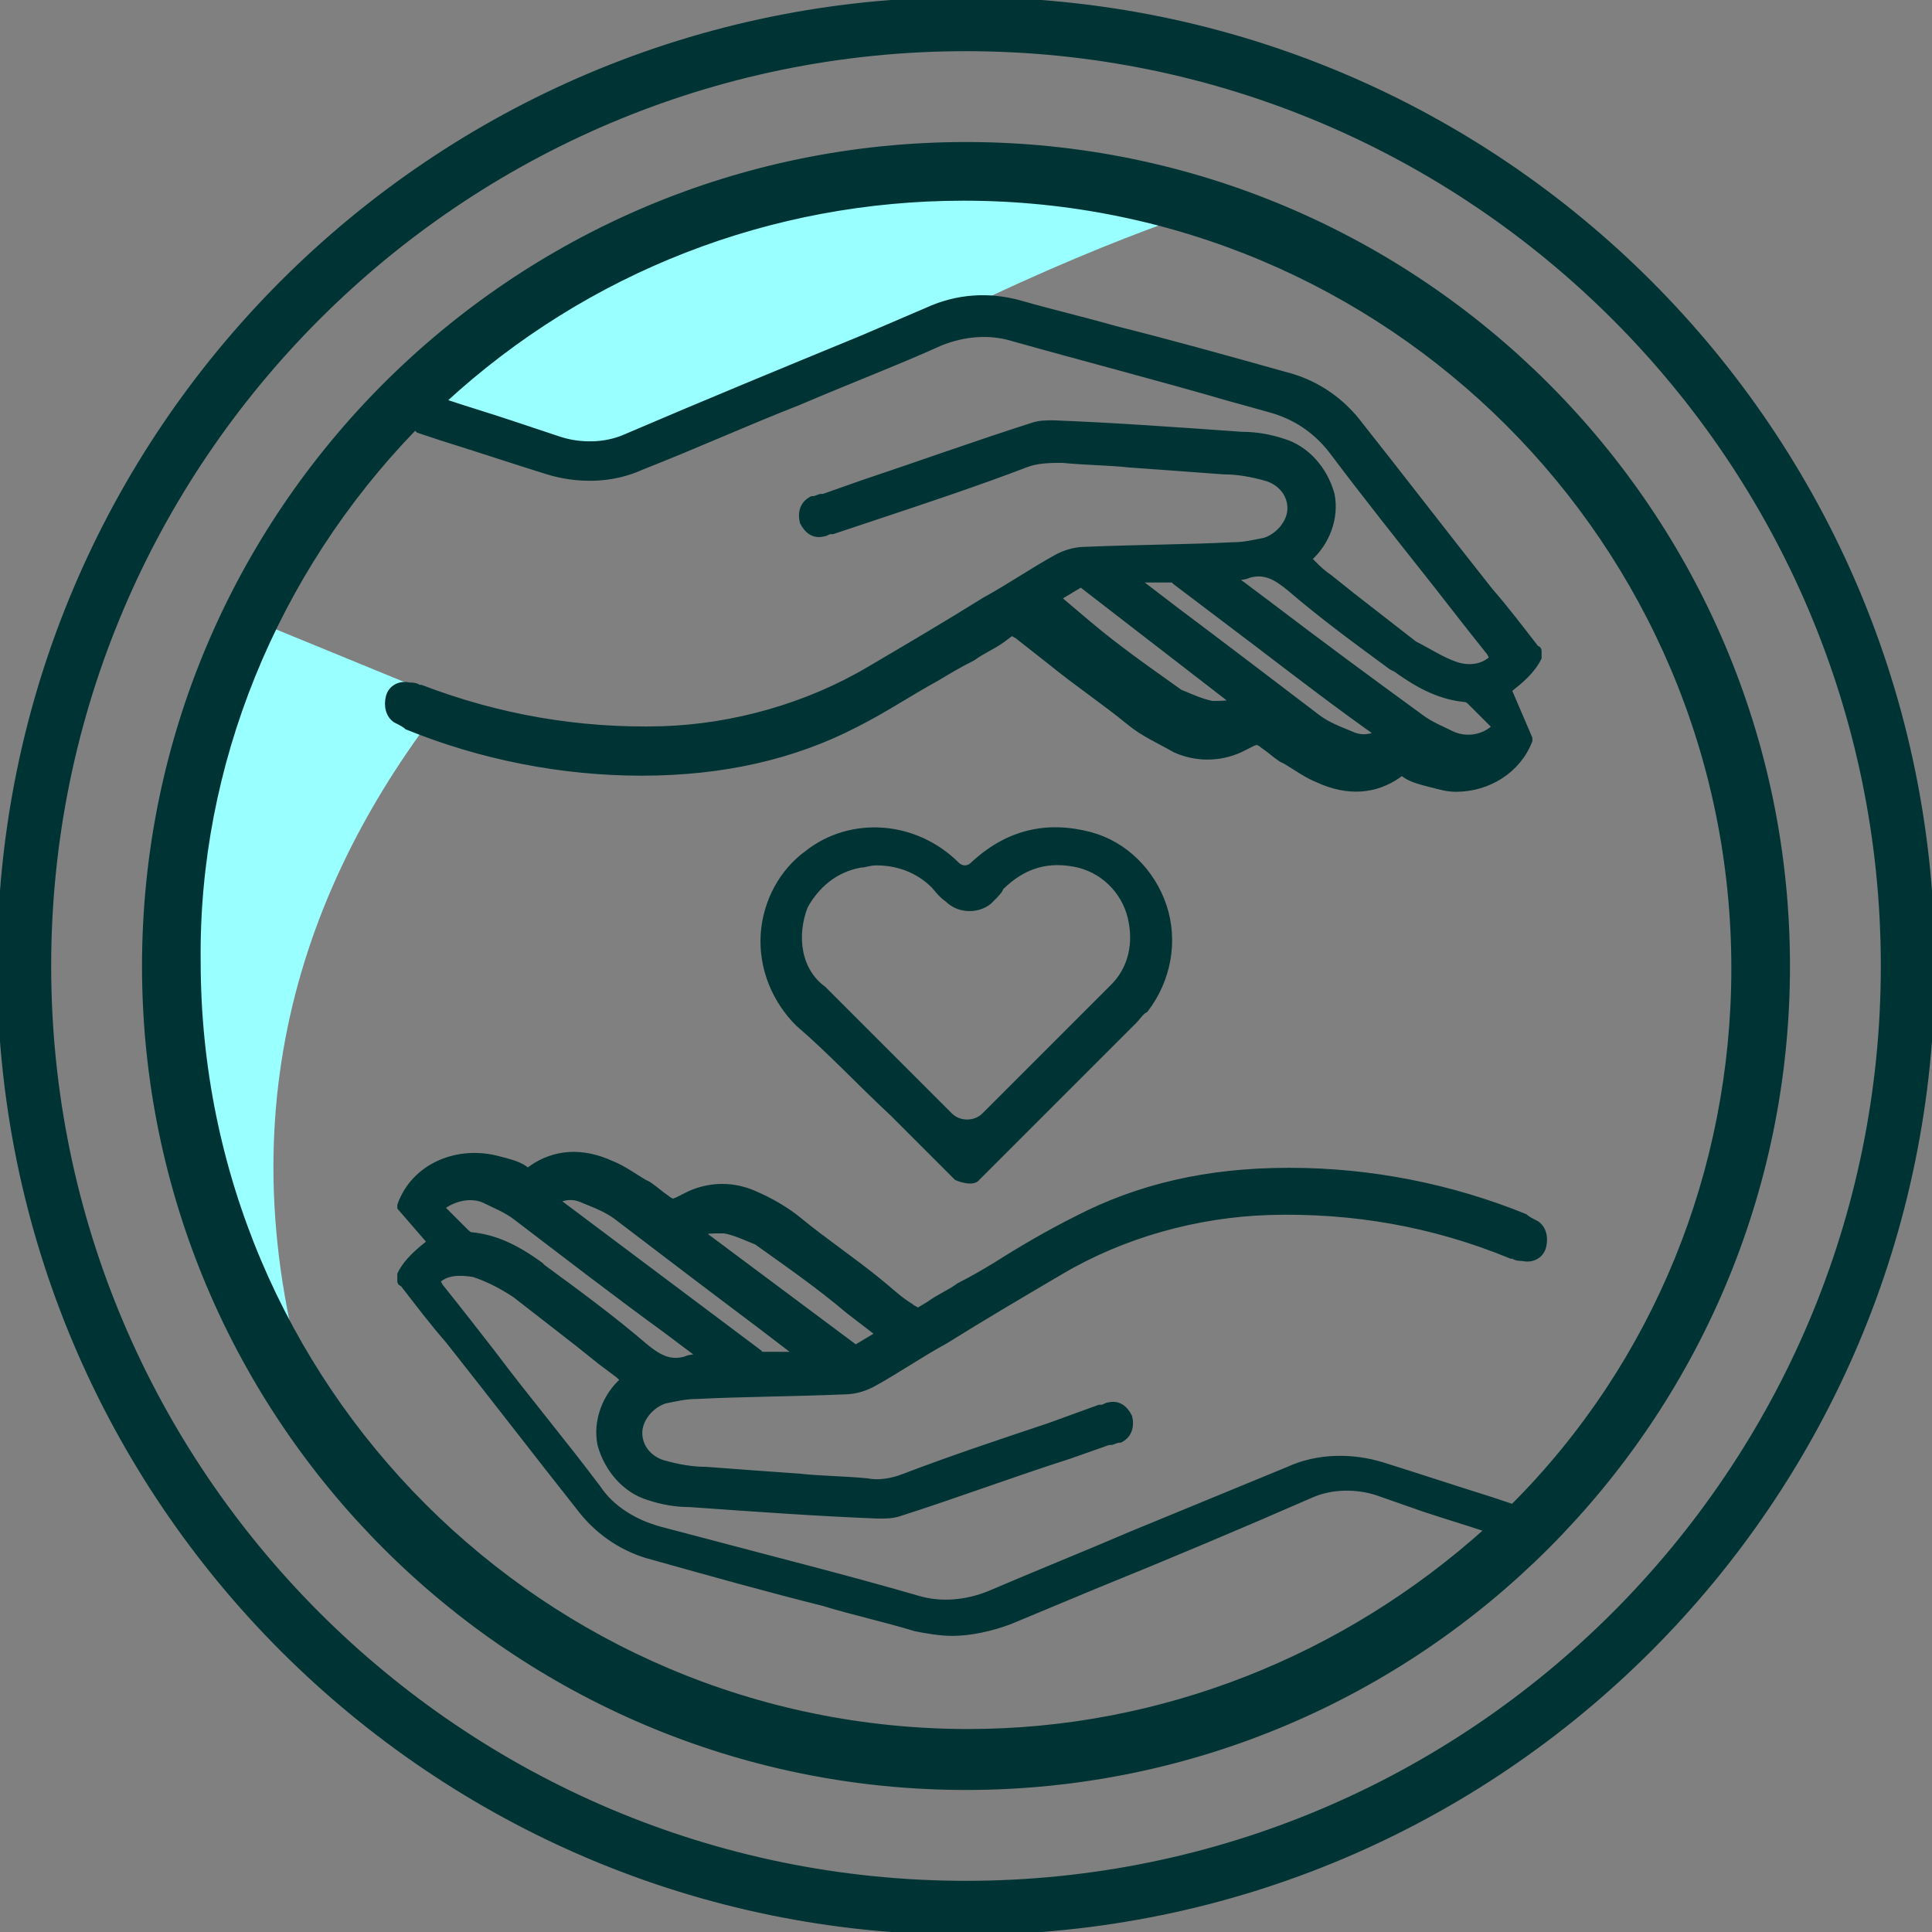 <?xml version="1.0" encoding="UTF-8"?>
<svg enable-background="new 0 0 84 84" version="1.1" viewBox="0 0 84 84" xml:space="preserve" xmlns="http://www.w3.org/2000/svg">
<rect x="0" y="0" width="84" height="84" fill="#808080" stroke="none"/>
<style type="text/css">
	.st0{fill:#99FFFF;}
	.st1{fill:#003333;stroke:#003333;stroke-width:0.25;stroke-miterlimit:10;}
</style>
<path class="st0" d="m17.7 17.4l8.2 2.4 11.8-4.4-0.5 0.5c8.2-4.6 15.2-6.8 15.2-6.8-8.2-5-30.5 0.4-37.5 11.3-0.6 1-1.1 1.9-1.6 2.9l4.4-5.9z"/>
<path class="st0" d="m19.4 30.4l-7.8-3.2c-8.4 20.6 2.1 34.4 2.1 34.4-4.2-12.9-0.6-23.2 5.7-31.2z"/>
<path class="st1" d="m38.8 48.4l2 2 0.8 0.8s0.7 0.3 0.9 0l0.5-0.5 6.3-6.3c0.2-0.2 0.3-0.4 0.5-0.5 1-1.3 1.3-3 0.8-4.5s-1.7-2.7-3.2-3.1c-1.9-0.5-3.6-0.1-5.1 1.3-0.2 0.2-0.5 0.2-0.7 0-1.8-1.8-4.6-2-6.5-0.5-1.1 0.8-1.8 2.1-1.9 3.5-0.1 1.5 0.5 2.9 1.5 3.9 1.4 1.2 2.7 2.6 4.1 3.9zm-3.8-9c0.5-0.9 1.3-1.6 2.4-1.8 0.2 0 0.4-0.1 0.7-0.1 0.9 0 1.8 0.3 2.5 1 0.1 0.1 0.3 0.4 0.6 0.6 0.5 0.5 1.3 0.5 1.8 0.1l0.1-0.1c0.2-0.2 0.4-0.4 0.4-0.5 1-1 2.1-1.3 3.4-1 1.2 0.3 2.1 1.3 2.3 2.5 0.2 1.1-0.1 2.1-0.8 2.8l-4.6 4.6-1 1c-0.4 0.4-1.1 0.4-1.5 0l-0.9-0.9-4.6-4.6c-1.1-0.8-1.3-2.3-0.8-3.6z"/>
<path class="st1" d="m42 77.7c19.7 0 35.7-16 35.7-35.7s-16-35.7-35.7-35.7-35.7 16-35.7 35.7 16 35.7 35.7 35.7zm-24-59.1c0.1 0 0.1 0 0.2 0.1l0.9 0.3c1.6 0.5 3.1 1 4.7 1.5 1.3 0.4 2.8 0.4 4.1-0.2 2.3-0.9 4.5-1.9 6.8-2.8 2.1-0.9 4.2-1.7 6.2-2.6 1-0.4 2.1-0.5 3.1-0.2 3.2 0.9 6.3 1.7 9.4 2.6l1.8 0.5c1.1 0.3 2 0.9 2.7 1.8 1.5 2 3.1 4 4.6 5.9 0.7 0.9 1.4 1.8 2.2 2.8 0.1 0.1 0.1 0.2 0.2 0.3-0.4 0.4-1 0.5-1.6 0.3s-1.2-0.6-1.8-0.9l-2.7-2.1-1-0.8c-0.3-0.2-0.5-0.4-0.7-0.6l-0.2-0.2c0.8-0.7 1.2-1.8 1-2.8-0.3-1.1-1.1-2-2.1-2.3-0.6-0.2-1.2-0.3-1.8-0.3-2.8-0.2-5.6-0.4-8.2-0.5-0.3 0-0.6 0-0.9 0.1-2.5 0.8-5 1.7-7.4 2.5l-1.7 0.6h-0.1c-0.1 0-0.2 0.1-0.4 0.1-0.4 0.2-0.5 0.6-0.4 1 0.2 0.4 0.5 0.6 0.9 0.5 0.1 0 0.2-0.1 0.3-0.1h0.1l2.1-0.7c2.1-0.7 4.2-1.4 6.3-2.2 0.5-0.2 1.1-0.2 1.6-0.2 1 0.1 2 0.1 2.9 0.2 1.4 0.1 2.8 0.2 4.1 0.3 0.6 0 1.2 0.1 1.9 0.3 0.6 0.2 1 0.7 1 1.3s-0.5 1.2-1.1 1.4c-0.5 0.1-0.9 0.2-1.4 0.2-1.9 0.1-4 0.1-6.4 0.2-0.4 0-0.8 0.1-1.2 0.3-1.1 0.6-2.1 1.3-3.2 1.9-1.6 1-3.3 2-5 3-2.7 1.6-5.9 2.5-9 2.6-3.6 0.1-7.1-0.5-10.5-1.8h-0.1c-0.1-0.1-0.3-0.1-0.4-0.1-0.4-0.1-0.8 0.1-0.9 0.5s0 0.8 0.3 1c0.2 0.1 0.4 0.2 0.5 0.3 3.2 1.3 6.7 2 10.2 2s6.6-0.7 9.3-2.1c1.2-0.6 2.4-1.4 3.5-2 0.5-0.3 1-0.6 1.6-0.9 0.4-0.3 0.9-0.5 1.3-0.8l0.4-0.3c0.1 0.1 0.2 0.1 0.3 0.2l1.4 1.1c1.1 0.9 2.3 1.7 3.4 2.6 0.6 0.5 1.3 0.8 2 1.2 0.9 0.4 1.9 0.4 2.8 0l0.6-0.3c0.1 0 0.1-0.1 0.1-0.1 0.1 0.1 0.2 0.1 0.3 0.2 0.3 0.2 0.5 0.4 0.8 0.6l0.2 0.1c0.5 0.3 0.9 0.6 1.4 0.8 1.3 0.6 2.5 0.5 3.5-0.2 0.1-0.1 0.2-0.1 0.3 0 0.3 0.2 0.7 0.3 1.1 0.4s0.7 0.2 1.1 0.2c1.4 0 2.7-0.8 3.2-2.1v-0.1l-0.9-2.1c0.5-0.4 1-0.8 1.3-1.4v-0.2-0.1s0-0.1-0.1-0.1c-0.7-0.9-1.3-1.7-2-2.5-1.9-2.4-3.9-5-5.8-7.4-0.8-1-1.9-1.7-3.1-2-2.5-0.7-5-1.4-7.4-2-1.4-0.4-2.7-0.7-4.1-1.1s-2.8-0.3-4.1 0.3l-2.8 1.2c-3.4 1.4-6.8 2.8-10.3 4.3-0.9 0.4-2 0.4-2.9 0.1l-2.1-0.7c-0.9-0.3-1.9-0.6-2.8-0.9-0.1 0-0.1 0-0.1-0.1 6.2-5.7 14.2-8.8 22.6-8.8 18.5 0 33.5 15 33.5 33.5 0 8.8-3.4 17.2-9.6 23.4h-0.1l-0.9-0.3c-1.6-0.5-3.1-1-4.7-1.5-1.3-0.4-2.8-0.4-4.1 0.2l-6.8 2.8c-2.1 0.9-4.1 1.7-6.2 2.6-1 0.4-2.1 0.5-3.1 0.2-3.1-0.9-6.3-1.7-9.3-2.5l-1.9-0.5c-1.1-0.3-2.1-0.9-2.7-1.8-1.5-2-3.1-3.9-4.6-5.9-0.7-0.9-1.4-1.8-2.2-2.8-0.1-0.1-0.1-0.2-0.2-0.3 0.4-0.4 1-0.4 1.6-0.3 0.6 0.2 1.2 0.5 1.8 0.9l2.7 2.1 1 0.8 0.8 0.6 0.2 0.2c-0.8 0.7-1.2 1.8-1 2.8 0.3 1.1 1.1 2 2.1 2.3 0.6 0.2 1.2 0.3 1.8 0.3 2.8 0.2 5.6 0.4 8.2 0.5 0.3 0 0.6 0 0.9-0.1 2.5-0.8 4.9-1.7 7.4-2.5l1.7-0.6h0.1c0.1 0 0.2-0.1 0.4-0.1 0.4-0.2 0.5-0.6 0.4-1-0.2-0.4-0.5-0.6-0.9-0.5-0.1 0-0.2 0.1-0.3 0.1h-0.1l-2.2 0.8c-2.1 0.7-4.2 1.4-6.3 2.2-0.5 0.2-1.1 0.3-1.6 0.2-1-0.1-2-0.1-2.9-0.2-1.4-0.1-2.8-0.2-4.1-0.3-0.6 0-1.2-0.1-1.9-0.3-0.6-0.2-1-0.7-1-1.3s0.5-1.2 1.1-1.4c0.5-0.1 0.9-0.2 1.4-0.2 1.9-0.1 4-0.1 6.4-0.2 0.4 0 0.8-0.1 1.2-0.3 1.1-0.6 2.1-1.3 3.2-1.9 1.6-1 3.3-2 5-3 2.7-1.6 5.9-2.5 9.1-2.6 3.6-0.1 7.1 0.5 10.5 1.9h0.1c0.1 0.1 0.3 0.1 0.4 0.1 0.4 0.1 0.8-0.1 0.9-0.5s0-0.8-0.3-1c-0.2-0.1-0.4-0.2-0.5-0.3-3.2-1.3-6.7-2-10.2-2h-0.1c-3.5 0-6.5 0.7-9.2 2.1-1.2 0.6-2.4 1.3-3.5 2-0.5 0.3-1 0.6-1.6 0.9-0.4 0.3-0.9 0.5-1.3 0.8l-0.5 0.3c-0.1-0.1-0.2-0.1-0.3-0.2-0.5-0.3-0.9-0.7-1.4-1.1-1.1-0.9-2.3-1.7-3.4-2.6-0.6-0.5-1.3-0.9-2-1.2-0.9-0.4-1.9-0.4-2.8 0l-0.6 0.3c-0.1 0-0.1 0.1-0.1 0.1-0.1-0.1-0.2-0.1-0.3-0.2-0.3-0.2-0.5-0.4-0.8-0.6l-0.2-0.1c-0.5-0.3-0.9-0.6-1.4-0.8-1.3-0.6-2.5-0.5-3.5 0.2-0.1 0.1-0.2 0.1-0.3 0-0.3-0.2-0.7-0.3-1.1-0.4-1.8-0.5-3.7 0.3-4.3 2v0.1l1.3 1.5c-0.5 0.4-1 0.8-1.3 1.4v0.2 0.1s0 0.1 0.1 0.1c0.7 0.9 1.3 1.7 2 2.5 1.9 2.4 3.9 5 5.8 7.4 0.8 1 1.9 1.7 3.1 2 2.5 0.7 5 1.4 7.4 2 1.3 0.4 2.7 0.7 4 1.1 0.5 0.1 1.1 0.2 1.6 0.2 0.8 0 1.7-0.2 2.5-0.5l3.6-1.5c3.2-1.3 6.3-2.6 9.5-4 0.9-0.4 2-0.4 2.9-0.1l2 0.7c0.9 0.3 1.9 0.6 2.8 0.9-6.2 5.6-14.2 8.8-22.6 8.8-18.5 0-33.5-15-33.5-33.5-0.1-8.5 3.3-16.9 9.4-23.2zm33.1 7.9l-1.7-1.3h0.1 1.5l0.1 0.1 3.7 2.8c1.7 1.3 3.4 2.6 5.1 3.8-0.4 0.2-0.8 0.2-1.2 0-0.5-0.2-1-0.4-1.4-0.7-2.1-1.6-4.2-3.2-6.2-4.7zm2.5 4c-0.2 0.1-0.5 0.1-0.8 0.1h-0.1c-0.5-0.1-0.9-0.3-1.4-0.5-1.4-1-2.7-1.9-4-3l-1.3-1.1 1-0.6 6.6 5.1zm1.6-4.2l-1.6-1.2c0.2 0 0.5 0 0.7-0.1 0.7-0.2 1.2 0.1 1.8 0.6 1.4 1.2 2.9 2.3 4.4 3.4l0.2 0.1c1.1 0.8 2 1.2 3 1.3 0.1 0 0.2 0.1 0.3 0.2l0.8 0.8 0.2 0.2c-0.5 0.5-1.3 0.6-1.9 0.3-0.4-0.2-0.9-0.4-1.3-0.7-2.2-1.6-4.5-3.3-6.6-4.9zm-22.2 31.3l1.7 1.3h-0.1-1.5l-0.1-0.1-3.6-2.7-5.2-3.9c0.4-0.2 0.8-0.2 1.2 0 0.5 0.2 1 0.4 1.4 0.7 2.1 1.6 4.2 3.2 6.2 4.7zm-2.5-4c0.2-0.1 0.5-0.1 0.8-0.1h0.2c0.5 0.1 0.9 0.3 1.4 0.5 1.4 1 2.7 1.9 4 3l1.3 1-1 0.6-6.7-5zm-1.6 4.2l1.6 1.2c-0.2 0-0.5 0-0.7 0.1-0.7 0.2-1.2-0.1-1.8-0.6-1.4-1.2-2.9-2.3-4.4-3.4l-0.1-0.1c-1.1-0.8-2-1.2-3-1.3-0.1 0-0.2-0.1-0.3-0.2l-0.8-0.8-0.2-0.2c0.5-0.4 1.3-0.6 1.9-0.3 0.4 0.2 0.9 0.4 1.3 0.7 2.1 1.6 4.3 3.3 6.5 4.9z"/>
<path class="st1" d="M42,84c23.2,0,42-18.8,42-42S65.2,0,42,0S0,18.8,0,42S18.8,84,42,84z M42,2.1C64,2.1,81.9,20,81.9,42  S64,81.9,42,81.9S2.1,64,2.1,42S20,2.1,42,2.1L42,2.1z"/>
</svg>
